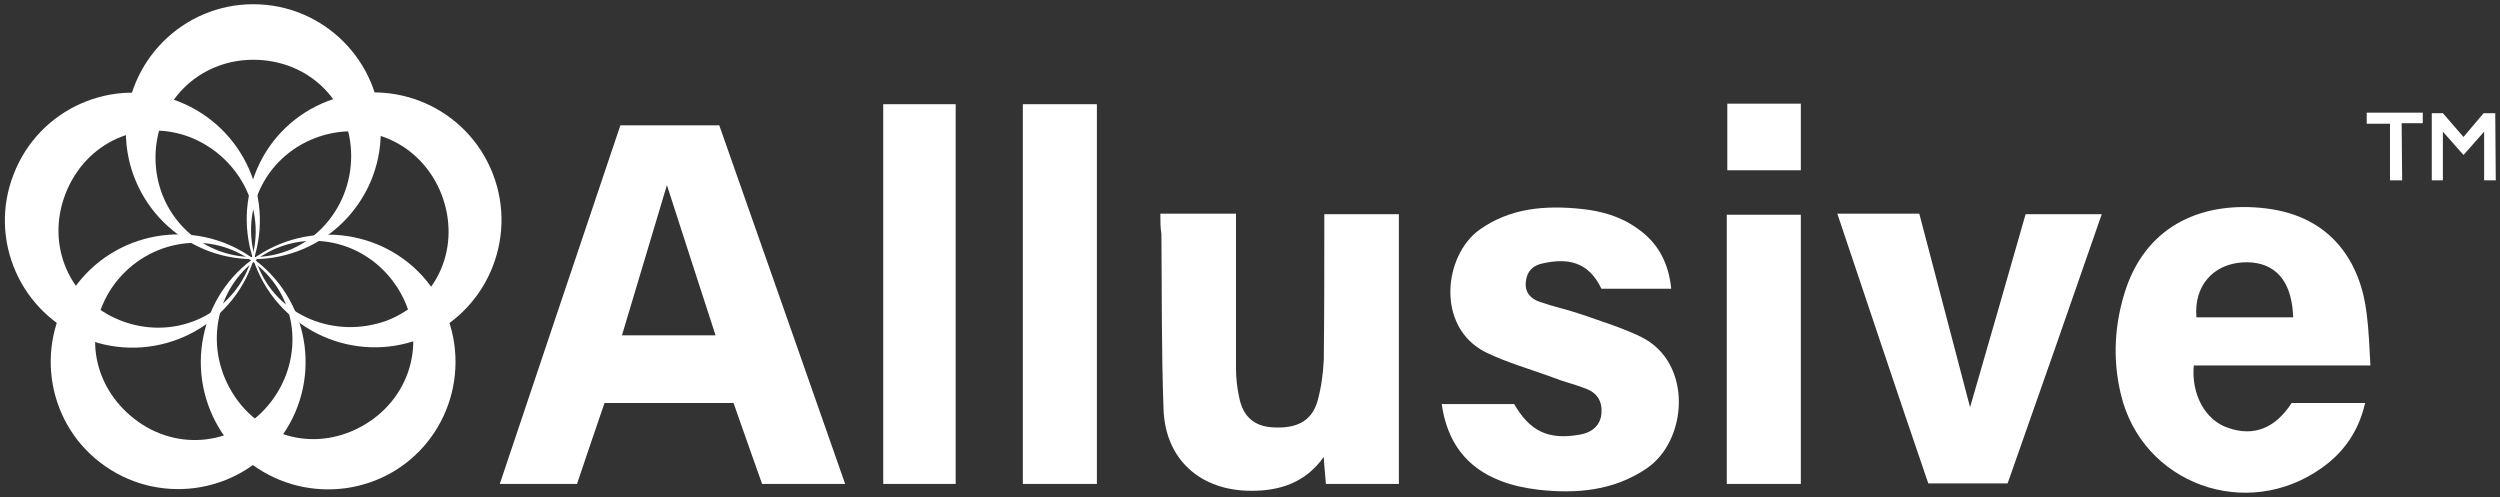 <?xml version="1.0" encoding="utf-8"?>
<!-- Generator: Adobe Illustrator 28.1.0, SVG Export Plug-In . SVG Version: 6.00 Build 0)  -->
<svg version="1.1" id="Layer_1" xmlns="http://www.w3.org/2000/svg" xmlns:xlink="http://www.w3.org/1999/xlink" x="0px" y="0px"
	 viewBox="0 0 472.7 94" style="enable-background:new 0 0 472.7 94;" xml:space="preserve">
<rect x="0" y="0" width="472.7" height="94" fill="#333333" stroke="none"/>
<style type="text/css">
	.st0{fill:#FFFFFF;}
</style>
<g>
	<path class="st0" d="M144.1,91.5c-1.8-5.1-3.6-10.1-5.4-15.3c-8,0-16.1,0-24.4,0c-1.7,5-3.5,10.2-5.2,15.3c-4.9,0-9.5,0-14.6,0
		c7.6-22.7,15.2-45.2,22.8-67.8c6.2,0,12.2,0,18.7,0c7.9,22.4,15.8,45,23.8,67.8C154.2,91.5,149.3,91.5,144.1,91.5z M135.3,63.4
		c-3.1-9.5-6.1-18.8-9.2-28.4c-2.9,9.7-5.7,19-8.5,28.4C123.6,63.4,129.3,63.4,135.3,63.4z"/>
	<path class="st0" d="M448.2,69.1c-11.5,0-22.5,0-33.4,0c-0.5,5.5,2.2,10.4,6.5,11.8c4.8,1.7,8.9,0.1,12-4.7c4.5,0,9,0,13.9,0
		c-1.2,5.2-3.9,9.2-8.1,12.2C424.8,98.7,405,91.5,401,74.5c-1.6-6.7-1.2-13.4,1-20c4.2-12.2,14.8-16.5,26.4-15.1
		c12.6,1.5,18,10.4,19.1,20C447.9,62.5,448,65.6,448.2,69.1z M433.6,60c-0.3-8.5-4.9-10.6-9.4-10.4c-5.8,0.3-9.4,4.5-8.9,10.4
		C421.3,60,427.4,60,433.6,60z"/>
	<path class="st0" d="M219.4,40.4c4.9,0,9.4,0,14.3,0c0,1.1,0,2.2,0,3.2c0,8.6,0,17.3,0,25.9c0,1.9,0.2,3.8,0.6,5.6
		c0.7,3.7,2.9,5.5,6.3,5.7c4.6,0.3,7.4-1.2,8.5-4.9c0.7-2.5,1.1-5.3,1.2-7.9c0.1-8.3,0.1-16.7,0.1-25c0-0.8,0-1.6,0-2.5
		c4.8,0,9.3,0,14.1,0c0,16.9,0,33.8,0,51c-4.4,0-9,0-13.8,0c-0.1-1.5-0.3-3.1-0.4-5.1c-3.5,4.9-8.3,6.4-13.7,6.4
		c-9.6,0-16.3-5.9-16.6-15.5c-0.4-11-0.3-22.1-0.4-33.1C219.4,43.1,219.4,41.9,219.4,40.4z"/>
	<path class="st0" d="M316,54.6c-4.5,0-8.8,0-13.2,0c-2.5-5.3-6.6-5.8-11.1-4.8c-1.9,0.4-3,1.5-3.2,3.5s0.9,3.2,2.7,3.8
		c2.6,0.9,5.4,1.5,8,2.4c3.7,1.3,7.6,2.5,11.1,4.2c9.9,4.9,8.8,19.7,1,24.9c-6.2,4.2-13.2,4.8-20.4,4c-2.5-0.3-4.9-0.8-7.2-1.7
		c-6.5-2.5-10.1-7.4-11.1-14.5c4.6,0,9.2,0,13.7,0c3,5.2,6.5,6.8,12.3,5.8c2.5-0.4,4-1.8,4.2-4c0.2-2.3-0.8-3.9-2.9-4.7
		c-2-0.8-4.2-1.3-6.2-2.1c-4.3-1.6-8.7-2.8-12.8-4.8c-9.5-4.8-7.9-18.4-1.1-23.2c5.8-4.1,12.4-4.6,19.2-3.9
		c3.8,0.4,7.4,1.4,10.6,3.7C313.5,45.9,315.5,49.7,316,54.6z"/>
	<path class="st0" d="M347.4,40.4c5.3,0,10.1,0,15.5,0c3.2,12.2,6.4,24.4,9.6,36.6c3.5-12.1,7-24.2,10.5-36.5c4.7,0,9.4,0,14.4,0
		c-5.9,17-11.8,33.9-17.8,50.9c-5,0-9.9,0-15,0C358.8,74.5,353.2,57.6,347.4,40.4z"/>
	<path class="st0" d="M207.4,91.5c-4.7,0-9.3,0-14,0c0-24,0-47.8,0-71.8c4.6,0,9.2,0,14,0C207.4,43.5,207.4,67.3,207.4,91.5z"/>
	<path class="st0" d="M180.7,91.5c-4.7,0-9.1,0-13.7,0c0-23.9,0-47.7,0-71.8c4.5,0,9,0,13.7,0C180.7,43.5,180.7,67.4,180.7,91.5z"/>
	<path class="st0" d="M340.5,91.5c-4.8,0-9.3,0-14,0c0-17,0-33.9,0-50.9c4.6,0,9.2,0,14,0C340.5,57.5,340.5,74.3,340.5,91.5z"/>
	<path class="st0" d="M340.5,32.2c-4.7,0-9.2,0-13.9,0c0-4.1,0-8.2,0-12.6c4.5,0,9.1,0,13.9,0C340.5,23.7,340.5,27.8,340.5,32.2z"/>
	<g>
		<polygon class="st0" points="469.7,34.1 469.7,24.9 465.8,29.3 461.9,24.9 461.9,34.1 459.8,34.1 459.8,21.4 461.9,21.4 
			465.8,25.9 469.6,21.4 471.8,21.4 471.9,34.1 		"/>
		<path class="st0" d="M454.2,34.1h-2.3V23.4h-4.4v-2.1c0,0,7,0,10.6,0c0,0.6,0,2,0,2h-4L454.2,34.1L454.2,34.1z"/>
	</g>
	<g>
		<path class="st0" d="M47.9,0.8c-13.3,0-24.1,10.8-24.1,24.1S34.6,49,47.9,49S72,38.2,72,24.9S61.2,0.8,47.9,0.8z M47.9,48.6
			c-10.4,0-18.5-8.4-18.5-18.8s8.1-18.5,18.5-18.5s18.5,7.8,18.5,18.2S58.3,48.6,47.9,48.6z"/>
		<path class="st0" d="M93.2,32.9C88.4,20.5,74.5,14.3,62,19.1S43.5,37.8,48.3,50.2S67,68.8,79.4,64.1S98,45.3,93.2,32.9z
			 M48.7,50.1c-3.7-9.7,1.2-20.3,10.9-24S79.7,27,83.5,36.8c3.7,9.7-0.6,20-10.3,23.8C63.4,64.2,52.4,59.8,48.7,50.1z"/>
		<path class="st0" d="M2.6,32.9c-4.9,12.4,1.3,26.4,13.7,31.2s26.4-1.3,31.2-13.7s-1.3-26.3-13.7-31.2S7.4,20.5,2.6,32.9z
			 M47.1,50.3C43.3,60,32.5,64.4,22.8,60.6c-9.7-3.8-14.2-14.3-10.4-24s14-14.4,23.7-10.6C45.7,29.9,50.9,40.6,47.1,50.3z"/>
		<path class="st0" d="M19,87.5c10.6,8.1,25.7,6.1,33.8-4.4s6.1-25.7-4.4-33.8s-25.7-6.1-33.8,4.4S8.4,79.4,19,87.5z M48.1,49.7
			c8.3,6.3,9.5,17.9,3.2,26.2s-17.7,9.7-25.9,3.3s-9.9-17.4-3.6-25.7C28.1,45.3,39.8,43.3,48.1,49.7z"/>
		<path class="st0" d="M74.5,89.1c11.4-6.9,15-21.7,8.2-33.1S61,41,49.6,47.8s-15,21.7-8.2,33.1S63.1,95.9,74.5,89.1z M49.8,48.2
			c8.9-5.4,20.2-2.3,25.6,6.6s2.6,20-6.3,25.4s-19.8,2.9-25.2-6C38.4,65.2,40.9,53.6,49.8,48.2z"/>
	</g>
</g>
</svg>
